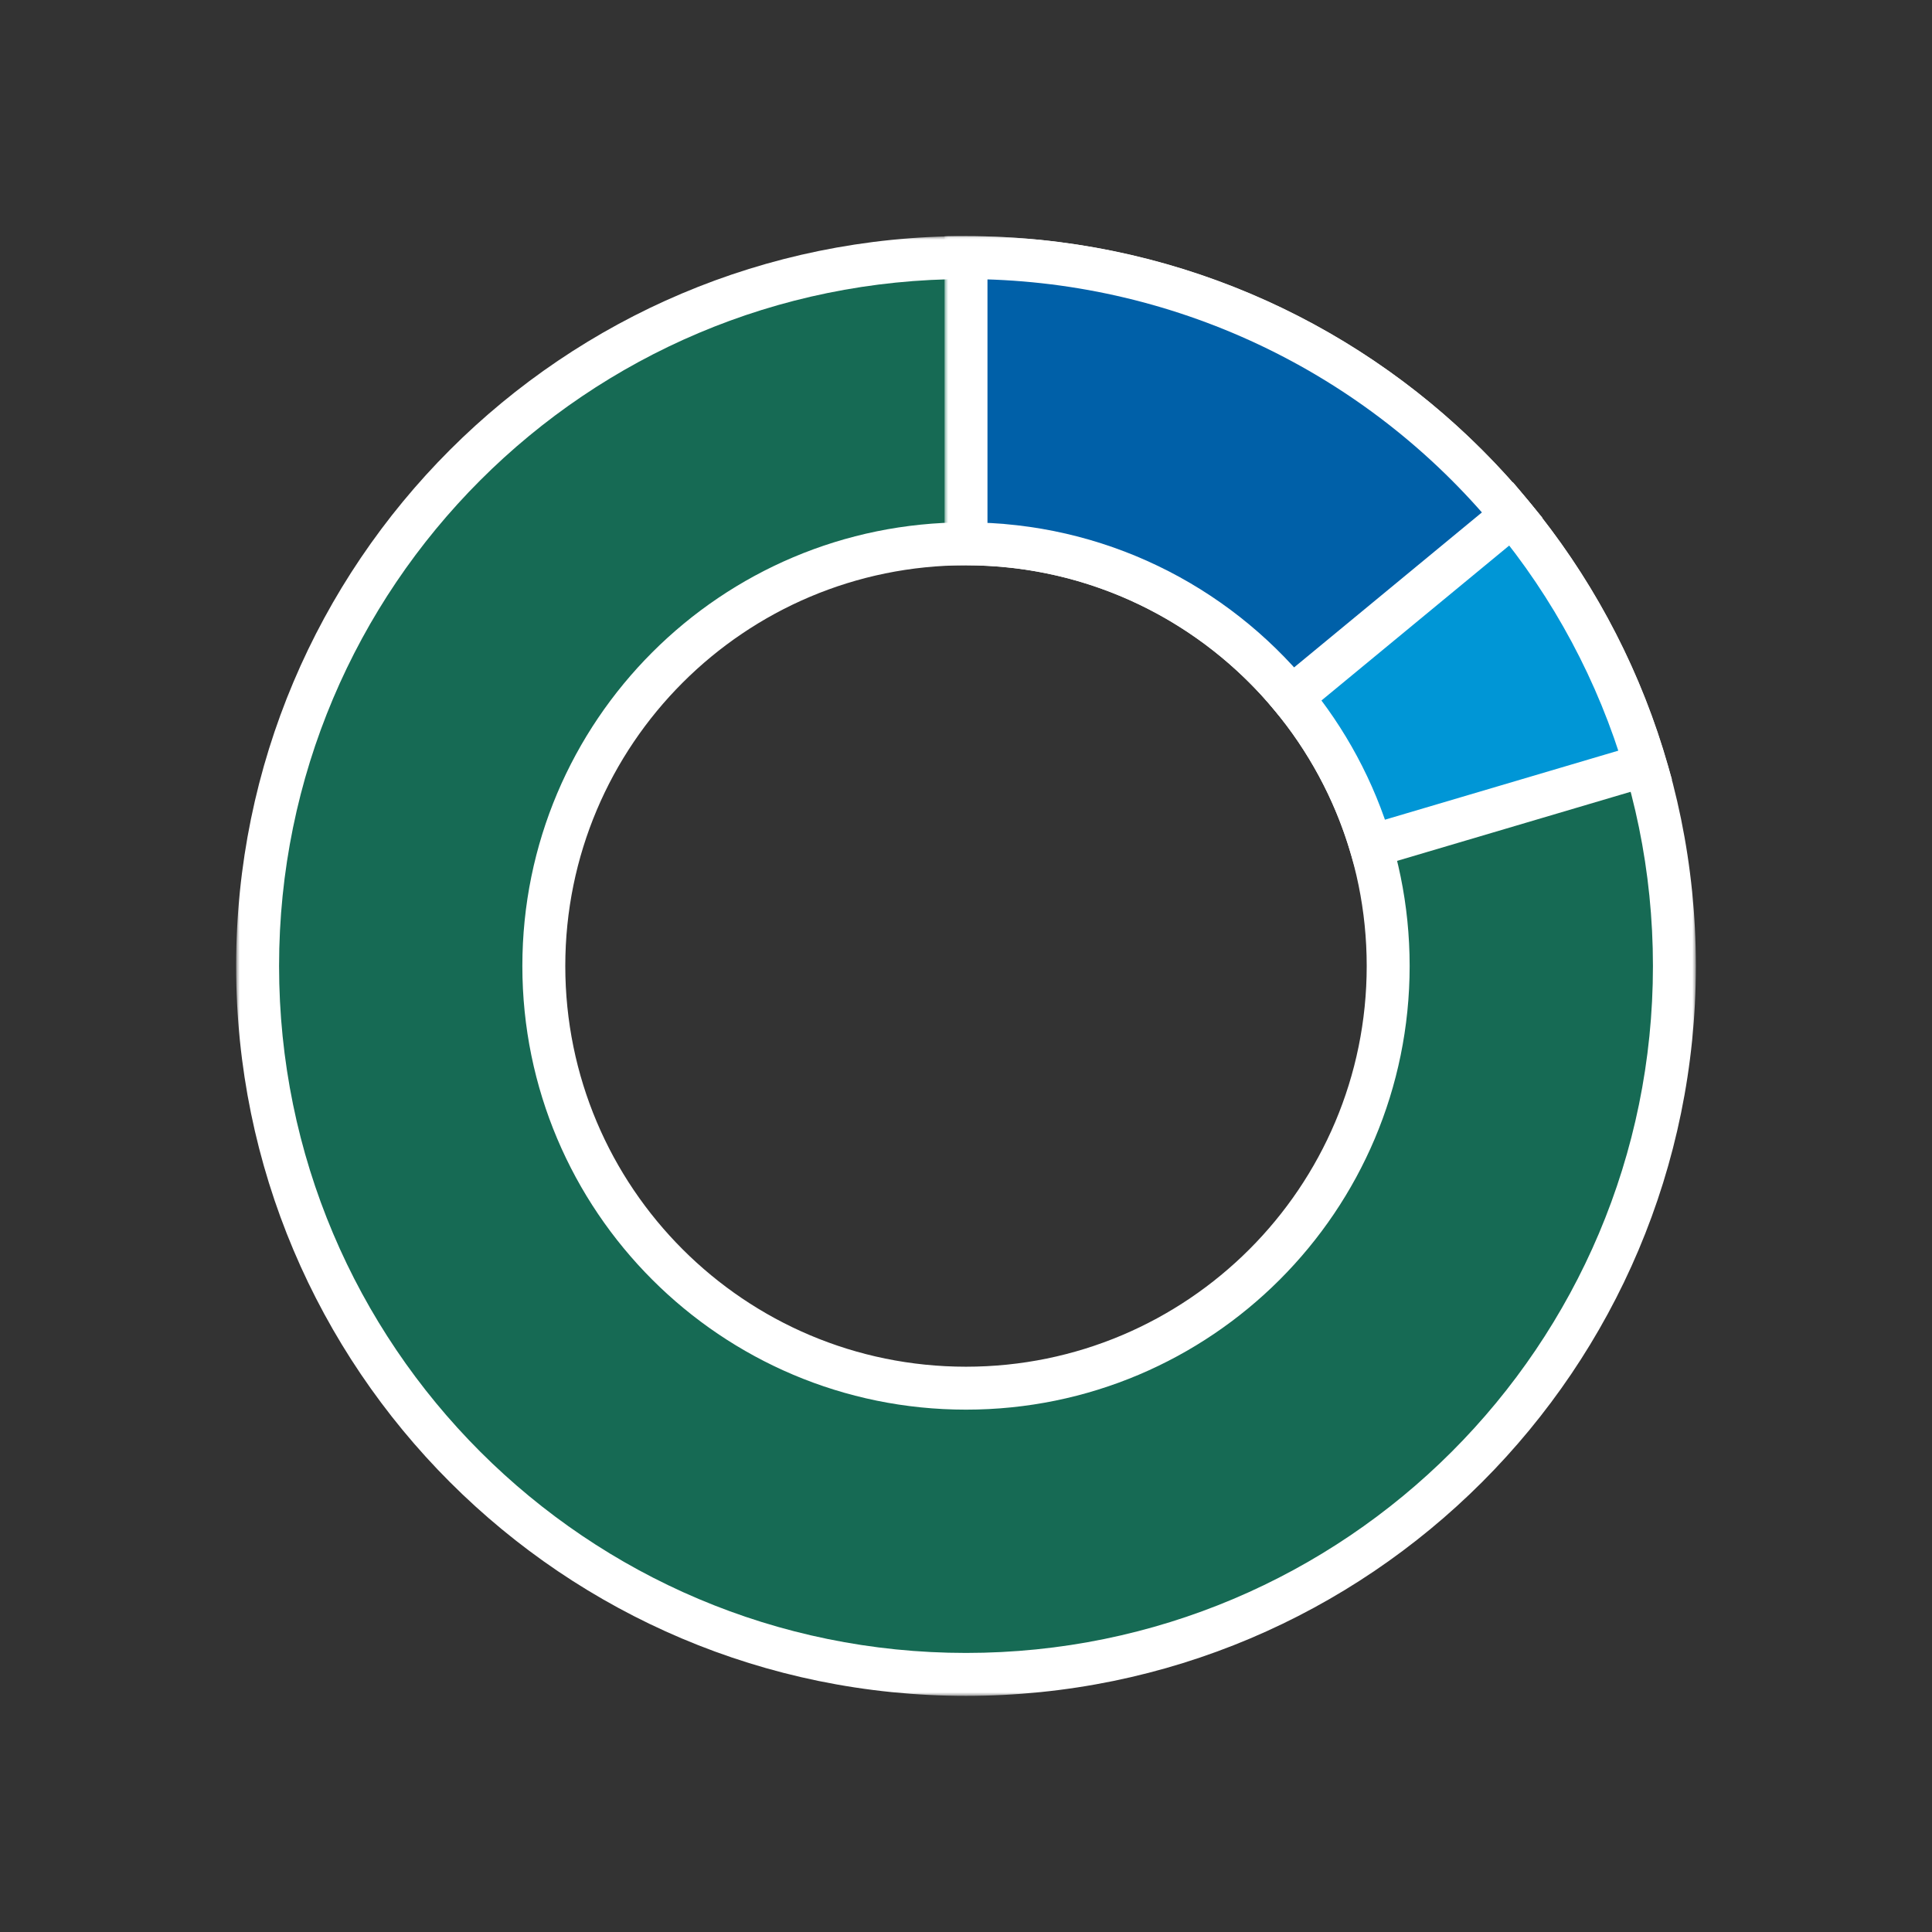 <svg width="270" height="270" viewBox="0 0 270 270" fill="none" xmlns="http://www.w3.org/2000/svg">
<rect x="0" y="0" width="270" height="270" fill="#333333" stroke="none"/>
<mask id="path-1-outside-1_37_7111" maskUnits="userSpaceOnUse" x="33.001" y="33" width="204" height="204" fill="black">
<rect fill="white" x="33.001" y="33" width="204" height="204"/>
<path fill-rule="evenodd" clip-rule="evenodd" d="M234.001 135C234.001 80.324 189.677 36 135.001 36C80.325 36 36.001 80.324 36.001 135C36.001 189.676 80.325 234 135.001 234C189.677 234 234.001 189.676 234.001 135ZM135 194C167.585 194 194 167.585 194 135C194 102.415 167.585 76 135 76C102.415 76 76 102.415 76 135C76 167.585 102.415 194 135 194Z"/>
</mask>
<path fill-rule="evenodd" clip-rule="evenodd" d="M234.001 135C234.001 80.324 189.677 36 135.001 36C80.325 36 36.001 80.324 36.001 135C36.001 189.676 80.325 234 135.001 234C189.677 234 234.001 189.676 234.001 135ZM135 194C167.585 194 194 167.585 194 135C194 102.415 167.585 76 135 76C102.415 76 76 102.415 76 135C76 167.585 102.415 194 135 194Z" fill="#166A54"/>
<path d="M135.001 36V33V36ZM36.001 135H33.001H36.001ZM135.001 36V39C188.02 39 231.001 81.981 231.001 135H234.001H237.001C237.001 78.667 191.334 33 135.001 33V36ZM36.001 135H39.001C39.001 81.981 81.982 39 135.001 39V36V33C78.668 33 33.001 78.667 33.001 135H36.001ZM135.001 234V231C81.982 231 39.001 188.019 39.001 135H36.001H33.001C33.001 191.333 78.668 237 135.001 237V234ZM234.001 135H231.001C231.001 188.019 188.02 231 135.001 231V234V237C191.334 237 237.001 191.333 237.001 135H234.001ZM194 135H191C191 165.928 165.928 191 135 191V194V197C169.242 197 197 169.242 197 135H194ZM135 76V79C165.928 79 191 104.072 191 135H194H197C197 100.758 169.242 73 135 73V76ZM76 135H79C79 104.072 104.072 79 135 79V76V73C100.758 73 73 100.758 73 135H76ZM135 194V191C104.072 191 79 165.928 79 135H76H73C73 169.242 100.758 197 135 197V194Z" fill="white" mask="url(#path-1-outside-1_37_7111)"/>
<mask id="path-3-outside-2_37_7111" maskUnits="userSpaceOnUse" x="175.536" y="66.772" width="59" height="56" fill="black">
<rect fill="white" x="175.536" y="66.772" width="59" height="56"/>
<path fill-rule="evenodd" clip-rule="evenodd" d="M211.043 71.608C219.68 81.968 226.109 93.984 229.935 106.918L191.592 118.26C189.285 110.45 185.405 103.314 180.32 97.22L211.043 71.608Z"/>
</mask>
<path fill-rule="evenodd" clip-rule="evenodd" d="M211.043 71.608C219.68 81.968 226.109 93.984 229.935 106.918L191.592 118.26C189.285 110.45 185.405 103.314 180.32 97.22L211.043 71.608Z" fill="#0096D6"/>
<path d="M229.935 106.918L230.786 109.795L233.662 108.944L232.812 106.067L229.935 106.918ZM211.043 71.608L213.348 69.687L211.427 67.382L209.122 69.303L211.043 71.608ZM191.592 118.26L188.714 119.11L189.564 121.988L192.443 121.137L191.592 118.26ZM180.32 97.22L178.399 94.916L176.093 96.838L178.016 99.142L180.32 97.22ZM229.935 106.918L232.812 106.067C228.87 92.741 222.246 80.361 213.348 69.687L211.043 71.608L208.739 73.529C217.114 83.575 223.348 95.227 227.058 107.769L229.935 106.918ZM191.592 118.26L192.443 121.137L230.786 109.795L229.935 106.918L229.084 104.042L190.741 115.384L191.592 118.26ZM180.32 97.22L178.016 99.142C182.845 104.929 186.526 111.701 188.714 119.11L191.592 118.26L194.469 117.411C192.044 109.199 187.966 101.7 182.623 95.298L180.32 97.22ZM211.043 71.608L209.122 69.303L178.399 94.916L180.32 97.22L182.241 99.525L212.964 73.912L211.043 71.608Z" fill="white" mask="url(#path-3-outside-2_37_7111)"/>
<mask id="path-5-outside-3_37_7111" maskUnits="userSpaceOnUse" x="132.001" y="33" width="84" height="69" fill="black">
<rect fill="white" x="132.001" y="33" width="84" height="69"/>
<path fill-rule="evenodd" clip-rule="evenodd" d="M177.207 45.447C164.006 39.226 149.594 36 135.001 36L135.001 76C153.318 76 169.686 84.348 180.507 97.446L211.357 71.987C202.069 60.731 190.407 51.669 177.207 45.447Z"/>
</mask>
<path fill-rule="evenodd" clip-rule="evenodd" d="M177.207 45.447C164.006 39.226 149.594 36 135.001 36L135.001 76C153.318 76 169.686 84.348 180.507 97.446L211.357 71.987C202.069 60.731 190.407 51.669 177.207 45.447Z" fill="#0060A8"/>
<path d="M135.001 36L135.001 33H132.001V36L135.001 36ZM177.207 45.447L178.486 42.734L177.207 45.447ZM135.001 76H132.001V79L135.001 79L135.001 76ZM180.507 97.446L178.194 99.357L180.104 101.668L182.416 99.76L180.507 97.446ZM211.357 71.987L213.267 74.3L215.581 72.391L213.671 70.077L211.357 71.987ZM135.001 36L135.001 39C149.152 39 163.128 42.128 175.928 48.161L177.207 45.447L178.486 42.734C164.885 36.324 150.036 33 135.001 33L135.001 36ZM135.001 76H138.001L138.001 36L135.001 36L132.001 36L132.001 76H135.001ZM135.001 76L135.001 79C152.386 79 167.918 86.919 178.194 99.357L180.507 97.446L182.82 95.535C171.453 81.777 154.251 73 135.001 73L135.001 76ZM211.357 71.987L209.448 69.673L178.597 95.132L180.507 97.446L182.416 99.76L213.267 74.3L211.357 71.987ZM177.207 45.447L175.928 48.161C188.728 54.194 200.037 62.982 209.044 73.896L211.357 71.987L213.671 70.077C204.101 58.481 192.086 49.144 178.486 42.734L177.207 45.447Z" fill="white" mask="url(#path-5-outside-3_37_7111)"/>
</svg>
